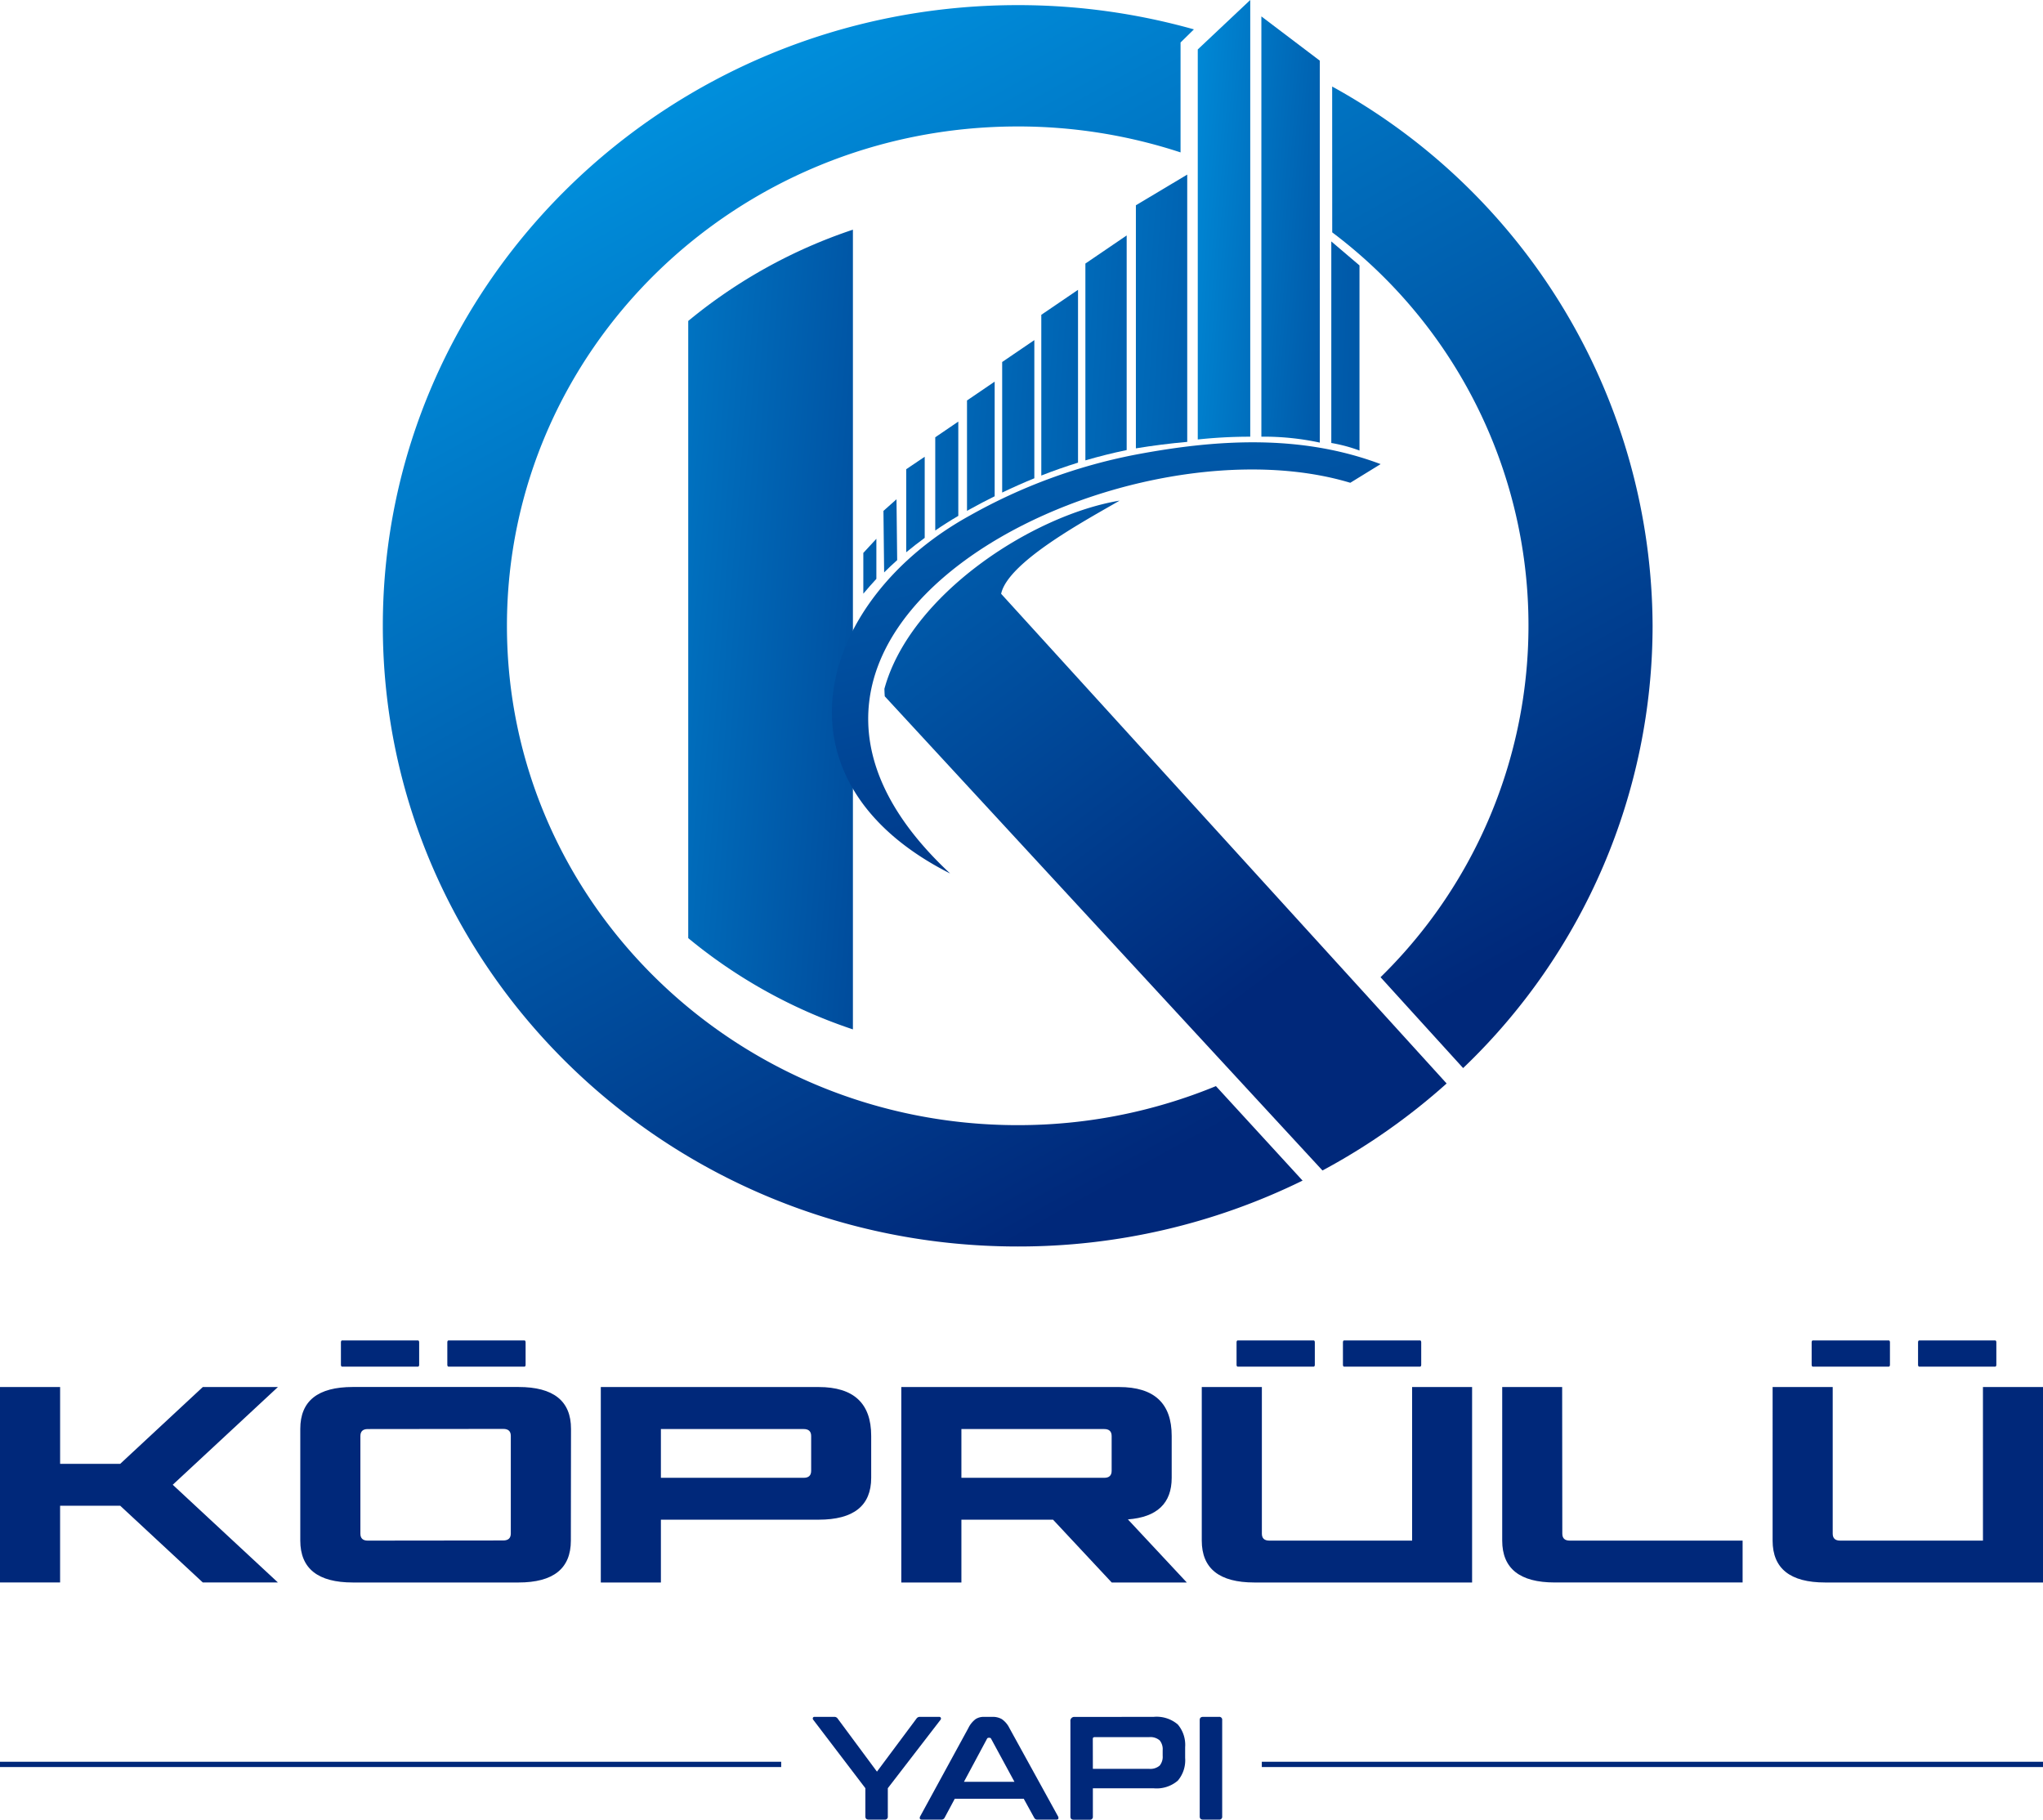 <svg xmlns="http://www.w3.org/2000/svg" xmlns:xlink="http://www.w3.org/1999/xlink" width="135.294" height="120.496" viewBox="0 0 135.294 120.496">
  <defs>
    <linearGradient id="linear-gradient" x1="-0.308" y1="-0.702" x2="0.613" y2="0.761" gradientUnits="objectBoundingBox">
      <stop offset="0" stop-color="#0092df"/>
      <stop offset="1" stop-color="#00287a"/>
    </linearGradient>
    <linearGradient id="linear-gradient-2" x1="-0.967" y1="-0.129" x2="2.177" y2="1.096" xlink:href="#linear-gradient"/>
    <linearGradient id="linear-gradient-3" x1="-0.091" y1="-1.042" x2="0.853" y2="1.231" xlink:href="#linear-gradient"/>
    <linearGradient id="linear-gradient-4" x1="-9.718" y1="-3.592" x2="12.746" y2="5.404" xlink:href="#linear-gradient"/>
    <linearGradient id="linear-gradient-5" x1="-7.855" y1="-2.879" x2="10.9" y2="4.706" xlink:href="#linear-gradient"/>
    <linearGradient id="linear-gradient-6" x1="-6.541" y1="-2.31" x2="9.557" y2="4.115" xlink:href="#linear-gradient"/>
    <linearGradient id="linear-gradient-7" x1="-5.534" y1="-1.758" x2="8.565" y2="3.518" xlink:href="#linear-gradient"/>
    <linearGradient id="linear-gradient-8" x1="-4.766" y1="-1.328" x2="7.777" y2="3.027" xlink:href="#linear-gradient"/>
    <linearGradient id="linear-gradient-9" x1="-3.676" y1="-0.982" x2="6.409" y2="2.597" xlink:href="#linear-gradient"/>
    <linearGradient id="linear-gradient-10" x1="-1.224" y1="-0.334" x2="3.02" y2="1.88" xlink:href="#linear-gradient"/>
    <linearGradient id="linear-gradient-11" x1="-17.566" y1="-5.913" x2="20.17" y2="7.482" xlink:href="#linear-gradient"/>
    <linearGradient id="linear-gradient-12" x1="-9.154" y1="-1.924" x2="9.208" y2="2.761" xlink:href="#linear-gradient"/>
    <linearGradient id="linear-gradient-13" x1="-12.504" y1="-4.26" x2="15.498" y2="5.99" xlink:href="#linear-gradient"/>
    <linearGradient id="linear-gradient-14" x1="-19.119" y1="-8.323" x2="20.564" y2="9.523" xlink:href="#linear-gradient"/>
    <linearGradient id="linear-gradient-15" x1="0.254" y1="0.023" x2="0.661" y2="0.812" xlink:href="#linear-gradient"/>
  </defs>
  <g id="Group_5" data-name="Group 5" transform="translate(-56.313 -54.751)">
    <g id="Group_2" data-name="Group 2" transform="translate(81.666 54.751)">
      <g id="Group_1" data-name="Group 1">
        <path id="Path_1" data-name="Path 1" d="M131.23,110.1q-.019-.251-.023-.5c1.7-6.221,9.775-11.49,15.574-12.459-2.049,1.2-7.384,4.022-7.845,6.17l24.042,26.419,5.46,6.008a42.138,42.138,0,0,1-8.221,5.761Z" transform="translate(-97.991 -63.99)" fill-rule="evenodd" fill="url(#linear-gradient)"/>
        <path id="Path_2" data-name="Path 2" d="M125.5,74.2v52.957a34,34,0,0,1-10.906-6.043V80.245A33.986,33.986,0,0,1,125.5,74.2" transform="translate(-94.37 -58.991)" fill-rule="evenodd" fill="url(#linear-gradient-2)"/>
        <path id="Path_3" data-name="Path 3" d="M134.583,120.753c-12.3-6.223-8.736-18.17,1.326-23.706A36.422,36.422,0,0,1,146.8,93.035c5.462-1.041,11.024-1.372,16.3.613l-2.009,1.236q-.372-.111-.754-.209c-15.538-3.954-42.81,10.189-25.751,26.077" transform="translate(-97.023 -62.915)" fill-rule="evenodd" fill="url(#linear-gradient-3)"/>
        <path id="Path_4" data-name="Path 4" d="M137.039,90.449v6.243q-.8.469-1.527.97V91.488l1.527-1.039" transform="translate(-98.93 -62.532)" fill="url(#linear-gradient-4)"/>
        <path id="Path_5" data-name="Path 5" d="M140.034,87.069v7.589q-.811.4-1.632.854c-.066.036-.13.074-.2.111V88.314l1.828-1.245" transform="translate(-99.517 -61.795)" fill="url(#linear-gradient-5)"/>
        <path id="Path_6" data-name="Path 6" d="M143.309,83.55V92.7q-1.059.432-2.13.945V85l2.13-1.45" transform="translate(-100.165 -61.028)" fill="url(#linear-gradient-6)"/>
        <path id="Path_7" data-name="Path 7" d="M146.924,79.293V90.737q-1.214.377-2.432.854V80.948l2.432-1.655" transform="translate(-100.887 -60.101)" fill="url(#linear-gradient-7)"/>
        <path id="Path_8" data-name="Path 8" d="M150.96,74.688V88.9q-1.372.284-2.734.683V76.549l2.734-1.861" transform="translate(-101.701 -59.097)" fill="url(#linear-gradient-8)"/>
        <path id="Path_9" data-name="Path 9" d="M155.9,69.535v17.7q-1.717.152-3.4.429V71.567l3.4-2.032" transform="translate(-102.631 -57.974)" fill="url(#linear-gradient-9)"/>
        <path id="Path_10" data-name="Path 10" d="M161.954,55.837V83.668a17.537,17.537,0,0,1,3.869.392V58.768Zm-.737-1.086V83.669a32.4,32.4,0,0,0-3.475.184V58.025Z" transform="translate(-103.775 -54.751)" fill="url(#linear-gradient-10)"/>
        <path id="Path_11" data-name="Path 11" d="M131.989,97.028l.045,4.029c-.3.267-.587.539-.864.815l-.045-4.075Z" transform="translate(-97.973 -63.966)" fill="url(#linear-gradient-11)"/>
        <path id="Path_12" data-name="Path 12" d="M169.05,75.194V88.541a10.346,10.346,0,0,1,1.867.5V76.783Z" transform="translate(-106.24 -59.207)" fill="url(#linear-gradient-12)"/>
        <path id="Path_13" data-name="Path 13" d="M134.277,93.428V98.8q-.637.466-1.225.954v-5.5Z" transform="translate(-98.393 -63.182)" fill="url(#linear-gradient-13)"/>
        <path id="Path_14" data-name="Path 14" d="M130.285,100.375v2.653c-.3.325-.587.653-.864.982v-2.7Z" transform="translate(-97.602 -64.696)" fill="url(#linear-gradient-14)"/>
        <path id="Path_15" data-name="Path 15" d="M151.6,60.576A40.937,40.937,0,0,1,172.82,96.288a40.523,40.523,0,0,1-12.547,29.285l-2.7-2.969-2.769-3.048a32.575,32.575,0,0,0-3.2-49.323Zm-20.825-5.391a42.951,42.951,0,0,1,11.67,1.606l-.885.869v7.278a34.479,34.479,0,0,0-10.785-1.718c-18.68,0-33.824,14.8-33.824,33.067s15.144,33.066,33.824,33.066a34.386,34.386,0,0,0,13.128-2.585l2.787,3.039,2.951,3.218a42.645,42.645,0,0,1-18.866,4.363c-23.22,0-42.043-18.4-42.043-41.1S107.556,55.185,130.776,55.185Z" transform="translate(-88.733 -54.846)" fill-rule="evenodd" fill="url(#linear-gradient-15)"/>
      </g>
    </g>
    <g id="Group_4" data-name="Group 4" transform="translate(56.313 143.514)">
      <rect id="Rectangle_1" data-name="Rectangle 1" width="51.733" height="0.35" transform="translate(83.561 27.9)" fill="#00287a"/>
      <rect id="Rectangle_2" data-name="Rectangle 2" width="51.733" height="0.35" transform="translate(0 27.9)" fill="#00287a"/>
      <path id="Path_16" data-name="Path 16" d="M187.63,171.341h3.977v12.943H177.182q-3.479,0-3.481-2.773V171.341h3.98v9.708c0,.307.163.461.486.461h9.464Zm-27.856,9.708c0,.307.163.461.486.461h11.454v2.773H159.275q-3.479,0-3.481-2.773V171.341h3.97Zm-9.947-9.708H153.8v12.943H139.379q-3.479,0-3.481-2.773V171.341h3.98v9.708c0,.307.163.461.486.461h9.464Zm-23.778,8.784h-6.069v4.159H116V171.341h14.425q3.485,0,3.481,3.237v2.774q0,2.533-2.9,2.754l3.9,4.178h-4.972Zm-6.069-2.773h9.461q.489,0,.489-.464v-2.3q0-.463-.489-.464h-9.461Zm-19.9,0h9.461q.489,0,.49-.464v-2.3q0-.463-.49-.464h-9.461Zm0,2.773v4.159h-3.98V171.341h14.425q3.485,0,3.481,3.237v2.774q0,2.773-3.481,2.773Zm-20.4,4.159q-3.478,0-3.481-2.773v-7.4q0-2.773,3.481-2.773H90.646q3.484,0,3.481,2.773l-.01,7.4q0,2.773-3.471,2.773Zm.985-10.16c-.322,0-.486.155-.486.464v6.462c0,.307.163.461.486.461l8.975-.01c.333,0,.5-.154.5-.461v-6.462c0-.309-.163-.464-.5-.464Zm8.392-5.868H91.05c.039,0,.07.052.07.117v1.5c0,.065-.031.117-.07.117H86.007c-.039,0-.071-.052-.071-.117v-1.5c0-.065.032-.117.071-.117h3.059Zm-7.046,0H84c.039,0,.071.052.071.117v1.5c0,.065-.032.117-.071.117H78.961c-.039,0-.071-.052-.071-.117v-1.5c0-.065.032-.117.071-.117h3.059Zm66.366,0h1.983c.039,0,.071.052.071.117v1.5c0,.065-.032.117-.071.117h-5.043c-.038,0-.07-.052-.07-.117v-1.5c0-.065.032-.117.07-.117h3.059Zm-7.046,0h1.983c.039,0,.071.052.071.117v1.5c0,.065-.032.117-.071.117h-5.042c-.038,0-.07-.052-.07-.117v-1.5c0-.065.032-.117.07-.117h3.059Zm45.132,0h1.984c.039,0,.071.052.071.117v1.5c0,.065-.032.117-.071.117h-5.043c-.039,0-.071-.052-.071-.117v-1.5c0-.065.032-.117.071-.117h3.059Zm-7.045,0h1.983c.039,0,.071.052.071.117v1.5c0,.065-.032.117-.071.117h-5.043c-.039,0-.071-.052-.071-.117v-1.5c0-.065.032-.117.071-.117h3.059ZM64.273,176.427l5.471-5.086h4.974l-6.965,6.471,6.965,6.471H69.744L64.273,179.2h-3.98v5.083H56.313V171.341h3.981v5.086Z" transform="translate(-56.313 -168.255)" fill="#00287a" fill-rule="evenodd"/>
      <g id="Group_3" data-name="Group 3" transform="translate(53.82 24.927)">
        <path id="Path_17" data-name="Path 17" d="M126.556,200.13a.262.262,0,0,1,.233.117l2.6,3.51,2.616-3.51a.261.261,0,0,1,.232-.117h1.274a.107.107,0,0,1,.107.063.125.125,0,0,1-.02.131l-3.49,4.53v1.867a.189.189,0,0,1-.214.214h-1.049c-.15,0-.224-.071-.224-.214v-1.867l-3.451-4.53a.135.135,0,0,1-.024-.131.106.106,0,0,1,.113-.063Z" transform="translate(-125.134 -200.13)" fill="#00287a"/>
        <path id="Path_18" data-name="Path 18" d="M139.011,200.13a1.2,1.2,0,0,1,.623.151,1.533,1.533,0,0,1,.5.588l3.217,5.843a.2.2,0,0,1,.025.16c-.016.043-.063.063-.141.063H142a.223.223,0,0,1-.224-.126l-.691-1.255h-4.569l-.672,1.255a.234.234,0,0,1-.224.126h-1.263c-.084,0-.135-.02-.151-.063a.2.2,0,0,1,.024-.16l3.188-5.843a1.635,1.635,0,0,1,.476-.588.981.981,0,0,1,.545-.151Zm-1.886,4.3h3.344l-1.545-2.849a.119.119,0,0,0-.107-.067h-.058a.12.12,0,0,0-.107.067Z" transform="translate(-127.109 -200.13)" fill="#00287a"/>
        <path id="Path_19" data-name="Path 19" d="M152.468,200.13a2.157,2.157,0,0,1,1.6.505,2.085,2.085,0,0,1,.486,1.5v.719a2.081,2.081,0,0,1-.486,1.5,2.154,2.154,0,0,1-1.6.506h-4.025v1.867a.189.189,0,0,1-.213.214h-1.05c-.149,0-.224-.071-.224-.214v-6.3a.258.258,0,0,1,.292-.292Zm-4.025,3.442h3.723a.949.949,0,0,0,.7-.214.917.917,0,0,0,.2-.651v-.37a.917.917,0,0,0-.2-.651.949.949,0,0,0-.7-.214h-3.6c-.084,0-.127.039-.127.117Z" transform="translate(-129.89 -200.13)" fill="#00287a"/>
        <path id="Path_20" data-name="Path 20" d="M159.18,200.13a.19.19,0,0,1,.214.213v6.378a.189.189,0,0,1-.214.214h-1.05c-.149,0-.224-.071-.224-.214v-6.378c0-.142.075-.213.224-.213Z" transform="translate(-132.277 -200.13)" fill="#00287a"/>
      </g>
    </g>
  </g>
</svg>

